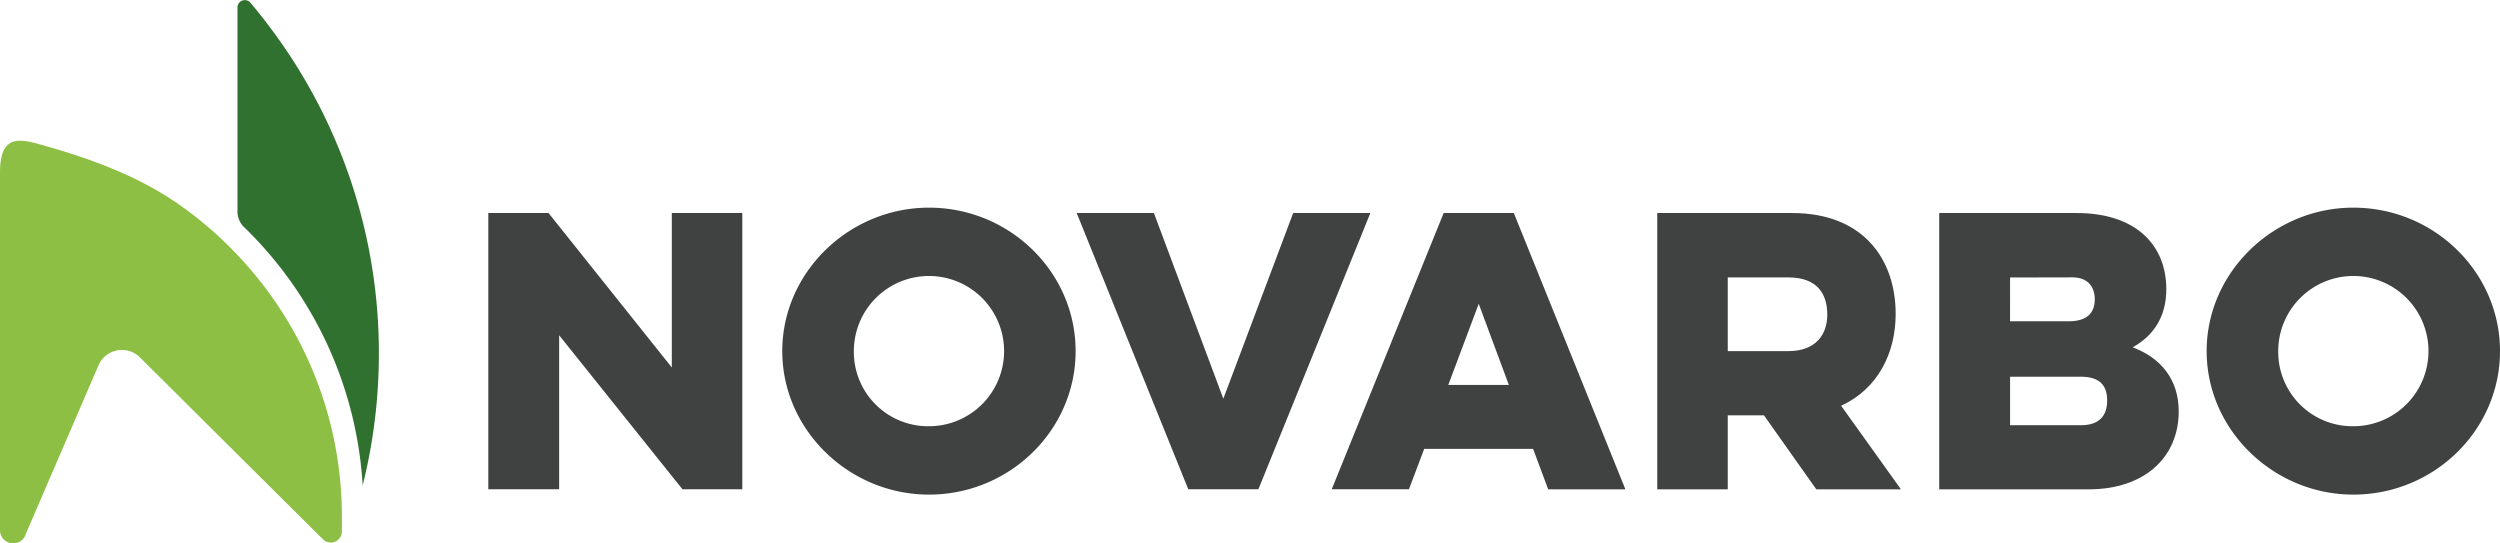 <?xml version="1.0" encoding="UTF-8"?> <svg xmlns="http://www.w3.org/2000/svg" viewBox="0 0 715.87 155.47"><defs><style>.cls-1{fill:#404242;}.cls-2{fill:#31712f;}.cls-3{fill:#8cbf44;}</style></defs><title>Logo Zwart (SVG)</title><g id="Layer_2" data-name="Layer 2"><g id="Layer_1-2" data-name="Layer 1"><path class="cls-1" d="M139.83,140.1V61h17.24l35.3,44.23V61h20.19V140.1H195.42L160.11,96V140.1Z"></path><path class="cls-1" d="M266,59.46c23.13,0,42,18.46,42,41.08s-18.87,41.09-42,41.09c-22.82,0-42-18.47-42-41.09S243.19,59.46,266,59.46Zm0,62.59a21.51,21.51,0,1,0-21.5-21.51A21.27,21.27,0,0,0,266,122.05Z"></path><path class="cls-1" d="M340.26,140.1,308.31,61h22.11l19.88,53.16,20-53.16H392.4L360.34,140.1Z"></path><path class="cls-1" d="M433.48,61l31.95,79.12H443.32L439,128.54H407.81l-4.36,11.56H381.34L413.39,61ZM423.43,87l-8.72,23.23h17.35Z"></path><path class="cls-1" d="M513.2,61c20.29,0,29.62,13.19,29.62,28.91,0,11.06-5,21.41-15.62,26.27l17.14,23.94H520.1l-15-21.2H494.74v21.2H474.55V61ZM494.74,79.44v21.1h17.35c8.11,0,11.15-5,11.15-10.45,0-6.08-3-10.65-11.15-10.65Z"></path><path class="cls-1" d="M555.29,61h39.36c17,0,25.67,9.23,25.67,21.81,0,8-3.76,13.39-9.64,16.64,8,3,13.19,9.13,13.19,18.36,0,13.08-9.74,22.31-25.77,22.31H555.29Zm20.29,18.46V92h16.74c5.48,0,7.51-2.54,7.51-6.29s-2.13-6.29-6.4-6.29Zm0,28.41v13.89h20.29c5.48,0,7.51-2.94,7.51-7.1s-2-6.79-7.51-6.79Z"></path><path class="cls-1" d="M673.87,59.46c23.13,0,42,18.46,42,41.08s-18.87,41.09-42,41.09c-22.82,0-42-18.47-42-41.09S651.05,59.46,673.87,59.46Zm0,62.59a21.51,21.51,0,1,0-21.5-21.51A21.27,21.27,0,0,0,673.87,122.05Z"></path><path class="cls-2" d="M108.49,101.19A155.51,155.51,0,0,1,103.85,139a112.26,112.26,0,0,0-34-74A6.18,6.18,0,0,1,68,60.6V2.11A2.1,2.1,0,0,1,71.68.75q3.13,3.69,6,7.58A154.76,154.76,0,0,1,108.49,101.19Z"></path><path class="cls-3" d="M97.9,148v4.16a3.19,3.19,0,0,1-5.44,2.26l-52.4-52.09a7.32,7.32,0,0,0-11.68,1.88L7.29,153.1a1.17,1.17,0,0,1,0,.11A3.78,3.78,0,0,1,0,151.68V49.52c0-9.34,3.78-10.27,10.39-8.46C25.3,45.14,39.57,50.28,51.75,58.9a109.54,109.54,0,0,1,17.07,15A108.66,108.66,0,0,1,97.9,148Z"></path></g></g></svg> 